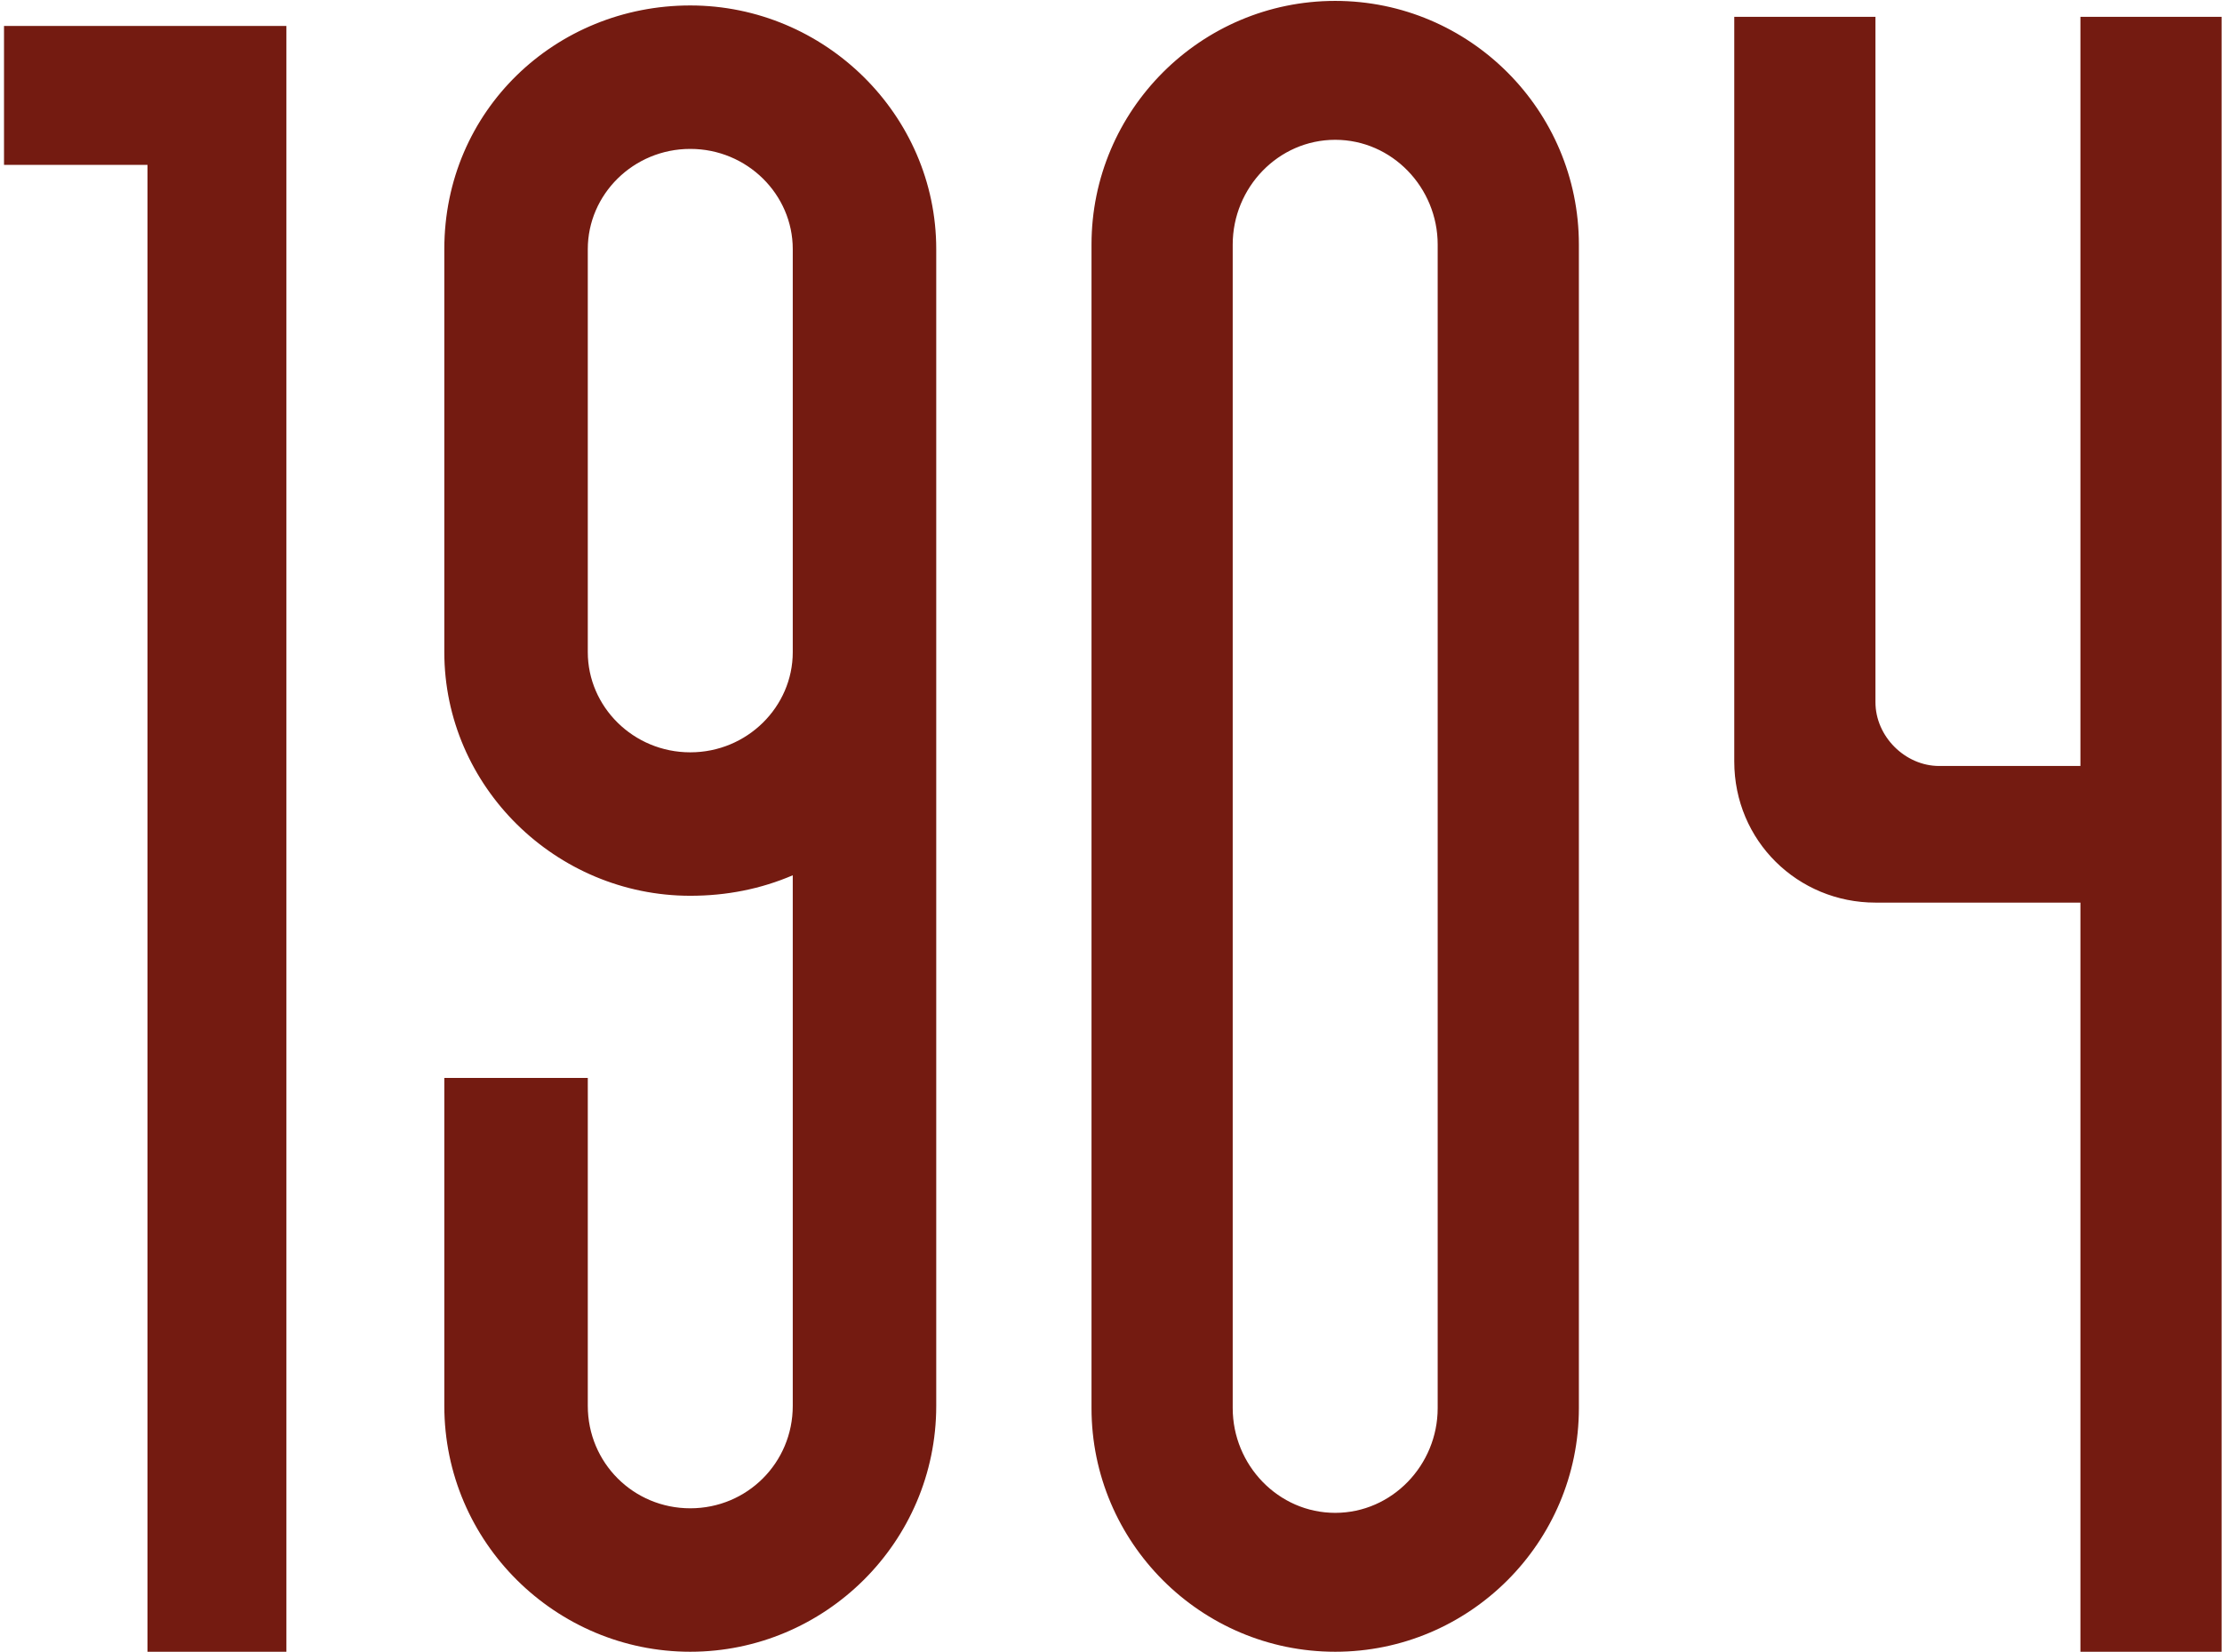 <?xml version="1.0" encoding="UTF-8"?> <svg xmlns="http://www.w3.org/2000/svg" width="499" height="371" viewBox="0 0 499 371" fill="none"><path d="M64.32 5.828V371H33.122V37.026H0.901V5.828H64.32ZM155.017 168.979C167.803 168.979 178.032 158.75 178.032 146.476V55.95C178.032 43.675 167.803 33.446 155.017 33.446C142.231 33.446 132.002 43.675 132.002 55.95V146.476C132.002 158.75 142.231 168.979 155.017 168.979ZM99.781 315.764V242.116H132.002V315.764C132.002 328.55 142.231 338.779 155.017 338.779C167.803 338.779 178.032 328.55 178.032 315.764V196.597C170.872 199.666 163.2 201.2 155.017 201.2C124.842 201.2 99.781 176.651 99.781 146.476V55.95C99.781 24.752 124.842 1.225 155.017 1.225C185.193 1.225 210.253 25.775 210.253 55.95V315.764C210.253 346.451 185.193 371 155.017 371C124.842 371 99.781 346.451 99.781 315.764ZM299.848 371C269.673 371 245.124 346.451 245.124 316.275V54.927C245.124 24.752 269.673 0.202 299.848 0.202C330.023 0.202 354.573 24.752 354.573 54.927V316.275C354.573 346.451 330.023 371 299.848 371ZM299.848 31.401C287.062 31.401 276.833 42.141 276.833 54.927V316.275C276.833 329.062 287.062 339.802 299.848 339.802C312.634 339.802 322.863 329.062 322.863 316.275V54.927C322.863 42.141 312.634 31.401 299.848 31.401ZM467.206 3.783H498.916V371H467.206V202.735H421.176C403.787 202.735 389.467 188.926 389.467 171.025V3.783H421.176V157.727C421.176 165.399 427.825 172.048 435.497 172.048H467.206V3.783Z" fill="#741B11"></path></svg> 